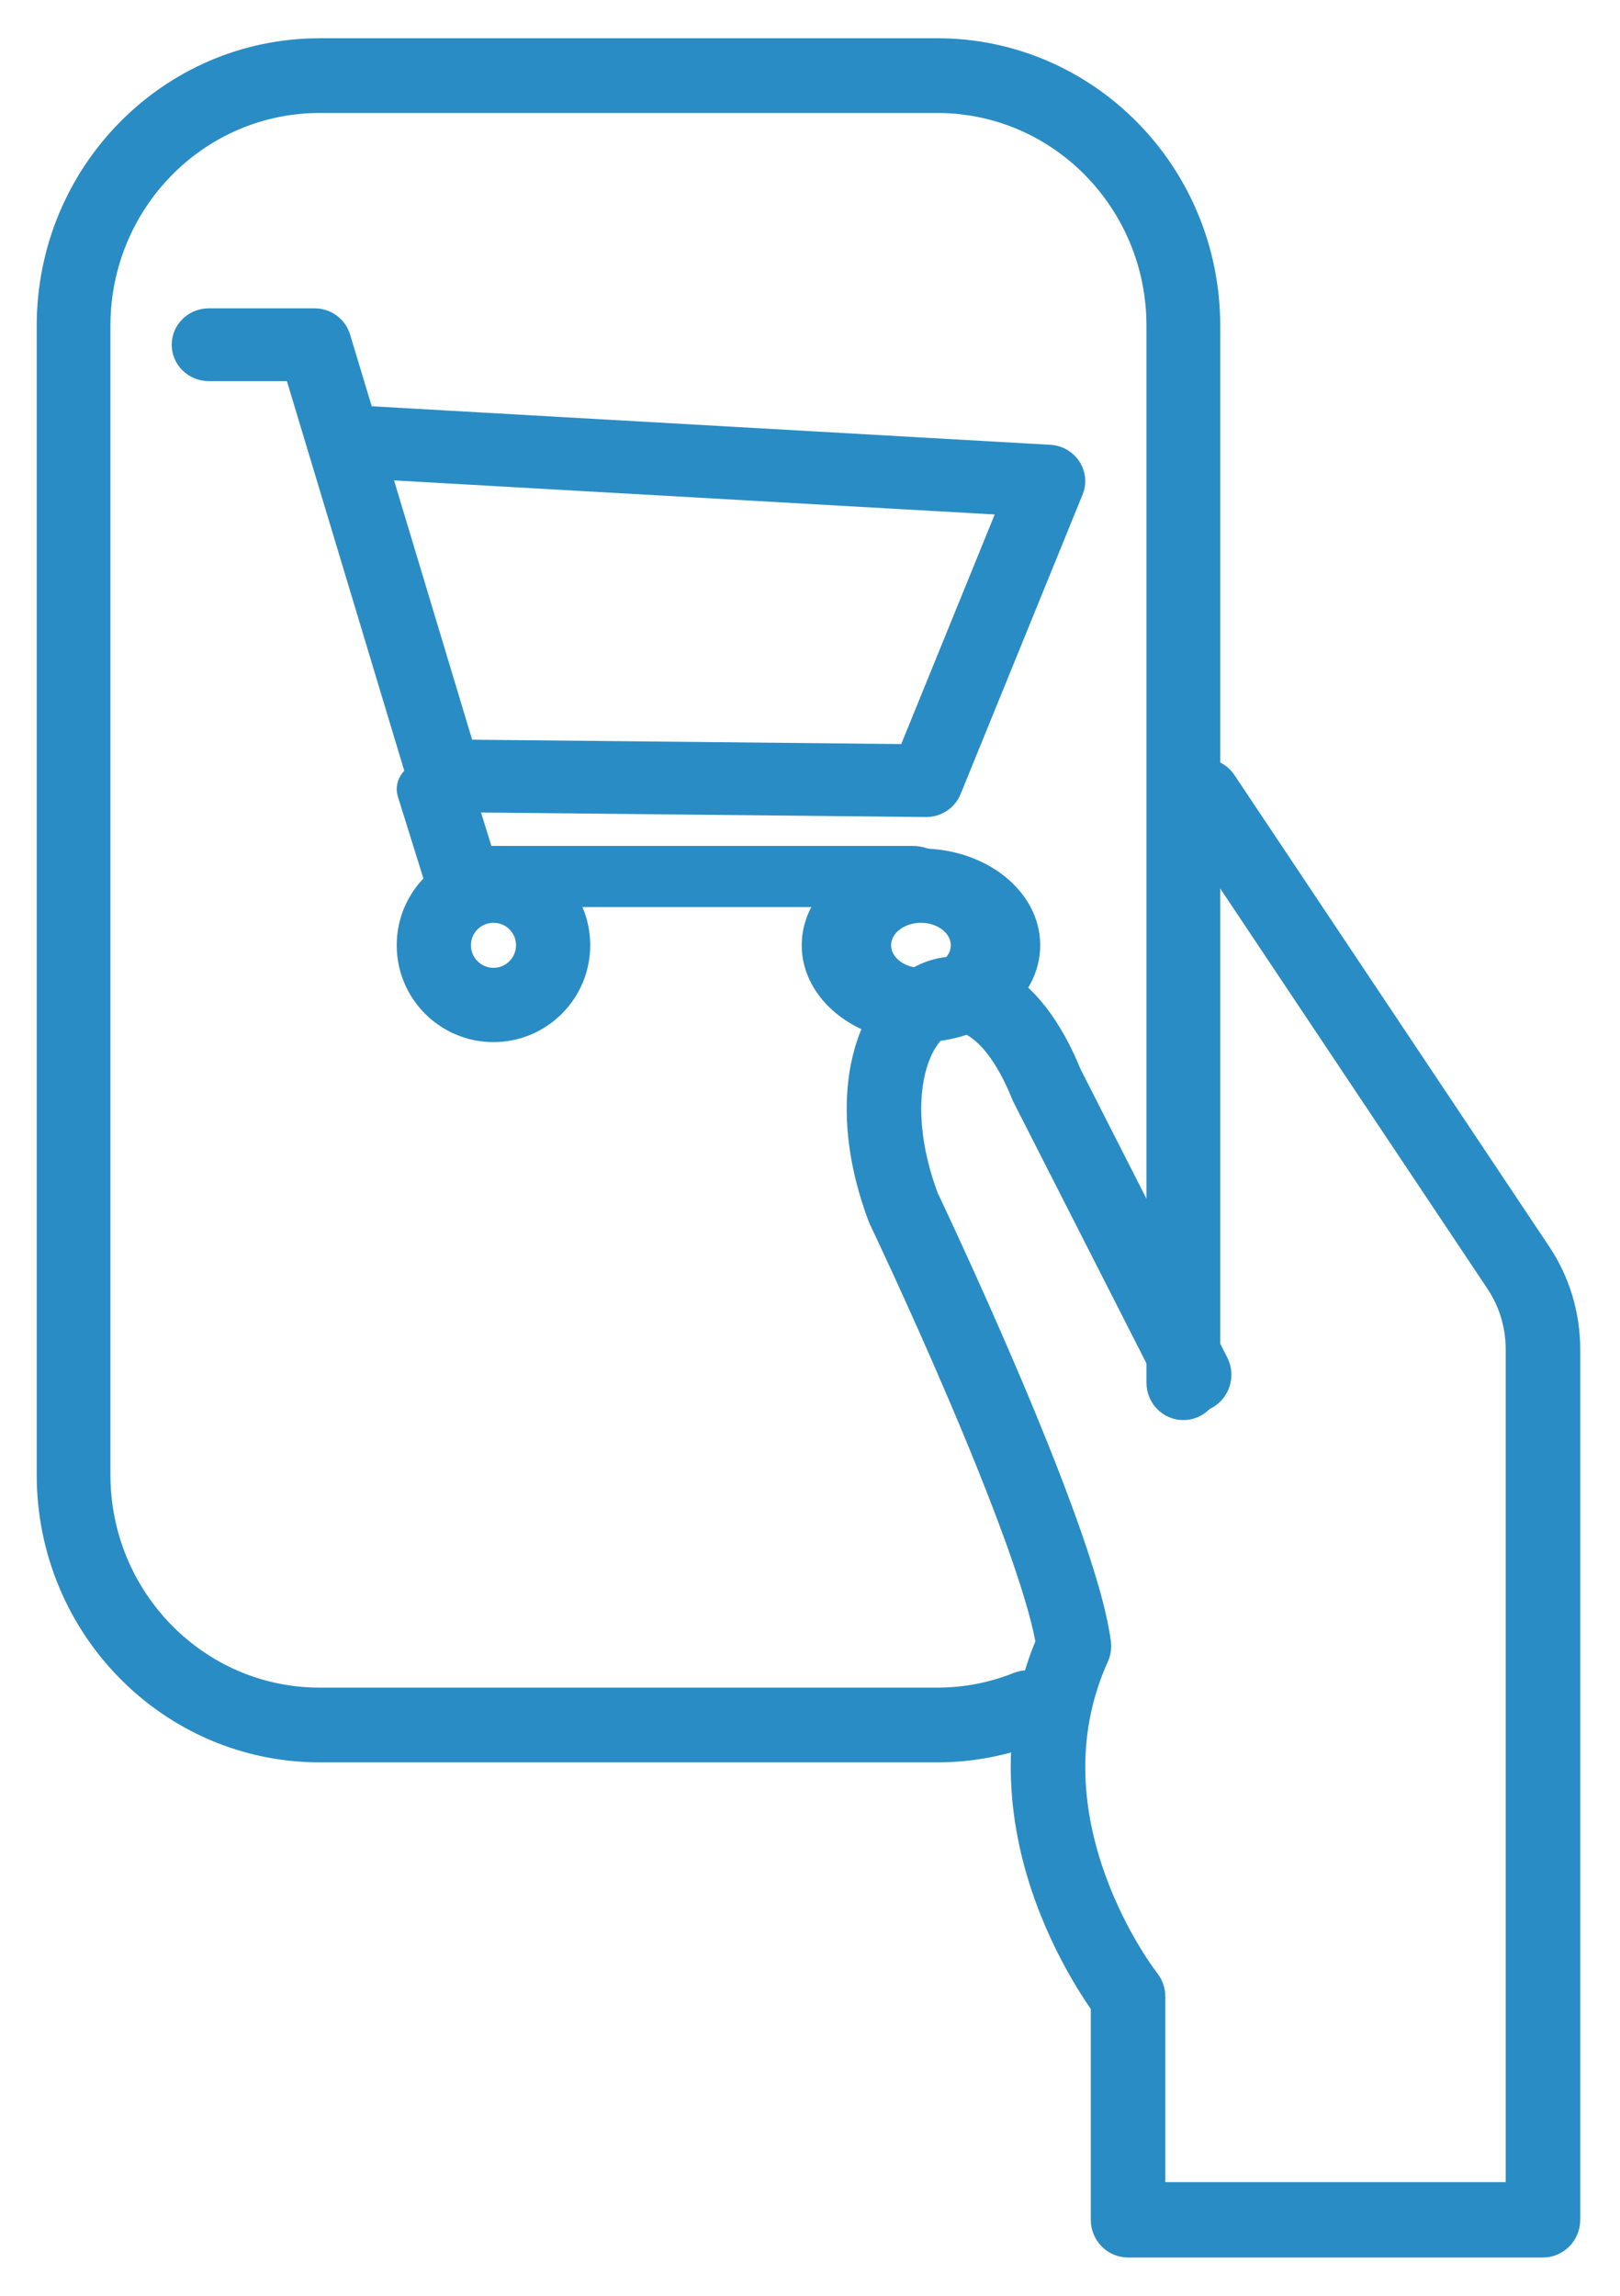 <svg width="36" height="51" viewBox="0 0 36 51" fill="none" xmlns="http://www.w3.org/2000/svg">
<path fill-rule="evenodd" clip-rule="evenodd" d="M3.966 7.658C3.966 7.295 4.267 7 4.639 7H6.99C7.288 7 7.551 7.192 7.635 7.472L8.147 9.169L23.332 10.031C23.548 10.043 23.744 10.156 23.861 10.334C23.977 10.513 23.998 10.735 23.918 10.931L21.207 17.586C21.104 17.838 20.853 18.003 20.575 18L9.869 17.891C9.573 17.888 9.314 17.697 9.23 17.42L6.487 8.316H4.639C4.267 8.316 3.966 8.021 3.966 7.658ZM8.551 10.51L10.38 16.581L20.128 16.68L22.323 11.291L8.551 10.51Z" fill="#2A8CC4" stroke="#2A8CC4" stroke-width="0.3" stroke-miterlimit="10" stroke-linecap="round" stroke-linejoin="round"/>
<path fill-rule="evenodd" clip-rule="evenodd" d="M11.617 20.998C11.617 20.638 11.325 20.349 10.969 20.35L10.966 20.35V20.35C10.604 20.35 10.315 20.641 10.315 20.998C10.315 21.358 10.607 21.65 10.966 21.65C11.325 21.65 11.617 21.358 11.617 20.998ZM10.964 19C12.071 18.996 12.966 19.894 12.966 20.998C12.966 22.104 12.07 23 10.966 23C9.861 23 8.966 22.104 8.966 20.998C8.966 19.891 9.863 19.001 10.964 19Z" fill="#2A8CC4" stroke="#2A8CC4" stroke-width="0.3" stroke-miterlimit="10" stroke-linecap="round" stroke-linejoin="round"/>
<path fill-rule="evenodd" clip-rule="evenodd" d="M20.466 20.35C20.014 20.35 19.652 20.641 19.652 20.998C19.652 21.358 20.017 21.65 20.466 21.65C20.915 21.65 21.279 21.358 21.279 20.998C21.279 20.643 20.916 20.35 20.466 20.35ZM17.966 20.998C17.966 19.891 19.088 19 20.466 19C21.845 19 22.966 19.895 22.966 20.998C22.966 22.104 21.846 23 20.466 23C19.085 23 17.966 22.104 17.966 20.998Z" fill="#2A8CC4" stroke="#2A8CC4" stroke-width="0.3" stroke-miterlimit="10" stroke-linecap="round" stroke-linejoin="round"/>
<path fill-rule="evenodd" clip-rule="evenodd" d="M9.498 17.015C9.87 16.947 10.243 17.122 10.332 17.407L10.81 18.942H20.274C20.656 18.942 20.966 19.179 20.966 19.471C20.966 19.763 20.656 20 20.274 20H10.264C9.943 20 9.665 19.832 9.591 19.594L8.985 17.652C8.896 17.368 9.126 17.082 9.498 17.015Z" fill="#2A8CC4" stroke="#2A8CC4" stroke-width="0.3" stroke-miterlimit="10" stroke-linecap="round" stroke-linejoin="round"/>
<path fill-rule="evenodd" clip-rule="evenodd" d="M7.103 2.36C4.451 2.36 2.304 4.544 2.304 7.236V32.764C2.304 35.456 4.454 37.64 7.103 37.64H20.829C21.45 37.64 22.043 37.52 22.584 37.303C22.928 37.165 23.317 37.337 23.452 37.686C23.588 38.035 23.419 38.431 23.076 38.568C22.379 38.847 21.62 39 20.829 39H7.103C3.715 39 0.966 36.207 0.966 32.764V7.236C0.966 3.794 3.711 1 7.103 1H20.829C24.216 1 26.966 3.79 26.966 7.236V30.717C26.966 31.093 26.666 31.397 26.297 31.397C25.927 31.397 25.627 31.093 25.627 30.717V7.236C25.627 4.541 23.478 2.36 20.829 2.36H7.103Z" fill="#2A8CC4" stroke="#2A8CC4" stroke-width="0.3" stroke-miterlimit="10" stroke-linecap="round" stroke-linejoin="round"/>
<path fill-rule="evenodd" clip-rule="evenodd" d="M26.366 17.118C26.676 16.905 27.098 16.988 27.308 17.302L34.3 27.772C34.3 27.772 34.3 27.772 34.3 27.772C34.736 28.423 34.966 29.19 34.966 29.973V49.313C34.966 49.692 34.662 50 34.288 50H25.068C24.694 50 24.39 49.692 24.39 49.313V44.582C24.304 44.459 24.185 44.282 24.049 44.059C23.778 43.612 23.437 42.972 23.154 42.196C22.608 40.693 22.267 38.625 23.164 36.476C23.065 35.929 22.826 35.144 22.495 34.225C22.13 33.212 21.672 32.087 21.222 31.033C20.773 29.98 20.333 29.004 20.006 28.291C19.842 27.934 19.707 27.644 19.613 27.443C19.565 27.342 19.528 27.264 19.503 27.211L19.475 27.151L19.465 27.131C19.457 27.113 19.449 27.095 19.442 27.076C19.013 25.935 18.892 24.873 19.006 23.978C19.119 23.095 19.47 22.325 20.037 21.852C20.637 21.352 21.424 21.241 22.169 21.632C22.861 21.996 23.442 22.749 23.878 23.818L27.139 30.224C27.31 30.562 27.18 30.976 26.847 31.15C26.514 31.324 26.105 31.192 25.934 30.855L22.659 24.422C22.65 24.404 22.642 24.385 22.634 24.367C22.259 23.436 21.843 23.009 21.545 22.852C21.293 22.72 21.089 22.755 20.898 22.914C20.674 23.1 20.434 23.504 20.351 24.155C20.27 24.788 20.347 25.611 20.699 26.56L20.726 26.616C20.751 26.67 20.789 26.75 20.837 26.852C20.933 27.056 21.07 27.35 21.235 27.711C21.566 28.431 22.011 29.419 22.467 30.487C22.922 31.553 23.391 32.706 23.768 33.753C24.14 34.785 24.442 35.768 24.537 36.475C24.554 36.603 24.535 36.735 24.482 36.853C23.68 38.627 23.937 40.373 24.427 41.72C24.671 42.392 24.968 42.949 25.204 43.339C25.322 43.533 25.423 43.683 25.494 43.783C25.529 43.833 25.557 43.871 25.575 43.894C25.583 43.906 25.59 43.914 25.594 43.919L25.597 43.923L25.597 43.924C25.694 44.046 25.746 44.198 25.746 44.354V48.625H33.61V29.973C33.61 29.463 33.46 28.965 33.178 28.544L26.185 18.073C25.975 17.758 26.056 17.331 26.366 17.118Z" fill="#2A8CC4"/>
<path d="M34.3 27.772L27.308 17.302C27.098 16.988 26.676 16.905 26.366 17.118C26.056 17.331 25.975 17.758 26.185 18.073L33.178 28.544C33.46 28.965 33.61 29.463 33.61 29.973V48.625H25.746V44.354C25.746 44.198 25.694 44.046 25.597 43.924L25.597 43.923L25.594 43.919C25.59 43.914 25.583 43.906 25.575 43.894C25.557 43.871 25.529 43.833 25.494 43.783C25.423 43.683 25.322 43.533 25.204 43.339C24.968 42.949 24.671 42.392 24.427 41.72C23.937 40.373 23.68 38.627 24.482 36.853C24.535 36.735 24.554 36.603 24.537 36.475C24.442 35.768 24.14 34.785 23.768 33.753C23.391 32.706 22.922 31.553 22.467 30.487C22.011 29.419 21.566 28.431 21.235 27.711C21.07 27.35 20.933 27.056 20.837 26.852C20.789 26.75 20.751 26.67 20.726 26.616L20.699 26.56C20.347 25.611 20.27 24.788 20.351 24.155C20.434 23.504 20.674 23.1 20.898 22.914C21.089 22.755 21.293 22.72 21.545 22.852C21.843 23.009 22.259 23.436 22.634 24.367C22.642 24.385 22.65 24.404 22.659 24.422L25.934 30.855C26.105 31.192 26.514 31.324 26.847 31.15C27.18 30.976 27.31 30.562 27.139 30.224L23.878 23.818C23.442 22.749 22.861 21.996 22.169 21.632C21.424 21.241 20.637 21.352 20.037 21.852C19.47 22.325 19.119 23.095 19.006 23.978C18.892 24.873 19.013 25.935 19.442 27.076C19.449 27.095 19.457 27.113 19.465 27.131M34.3 27.772C34.3 27.772 34.3 27.772 34.3 27.772ZM34.3 27.772C34.736 28.423 34.966 29.19 34.966 29.973V49.313C34.966 49.692 34.662 50 34.288 50H25.068C24.694 50 24.39 49.692 24.39 49.313V44.582C24.304 44.459 24.185 44.282 24.049 44.059C23.778 43.612 23.437 42.972 23.154 42.196C22.608 40.693 22.267 38.625 23.164 36.476C23.065 35.929 22.826 35.144 22.495 34.225C22.13 33.212 21.672 32.087 21.222 31.033C20.773 29.98 20.333 29.004 20.006 28.291C19.842 27.934 19.707 27.644 19.613 27.443C19.565 27.342 19.528 27.264 19.503 27.211L19.475 27.151L19.465 27.131M19.465 27.131L20.076 26.832" stroke="#2A8CC4" stroke-width="0.3" stroke-miterlimit="10" stroke-linecap="round" stroke-linejoin="round"/>
</svg>
